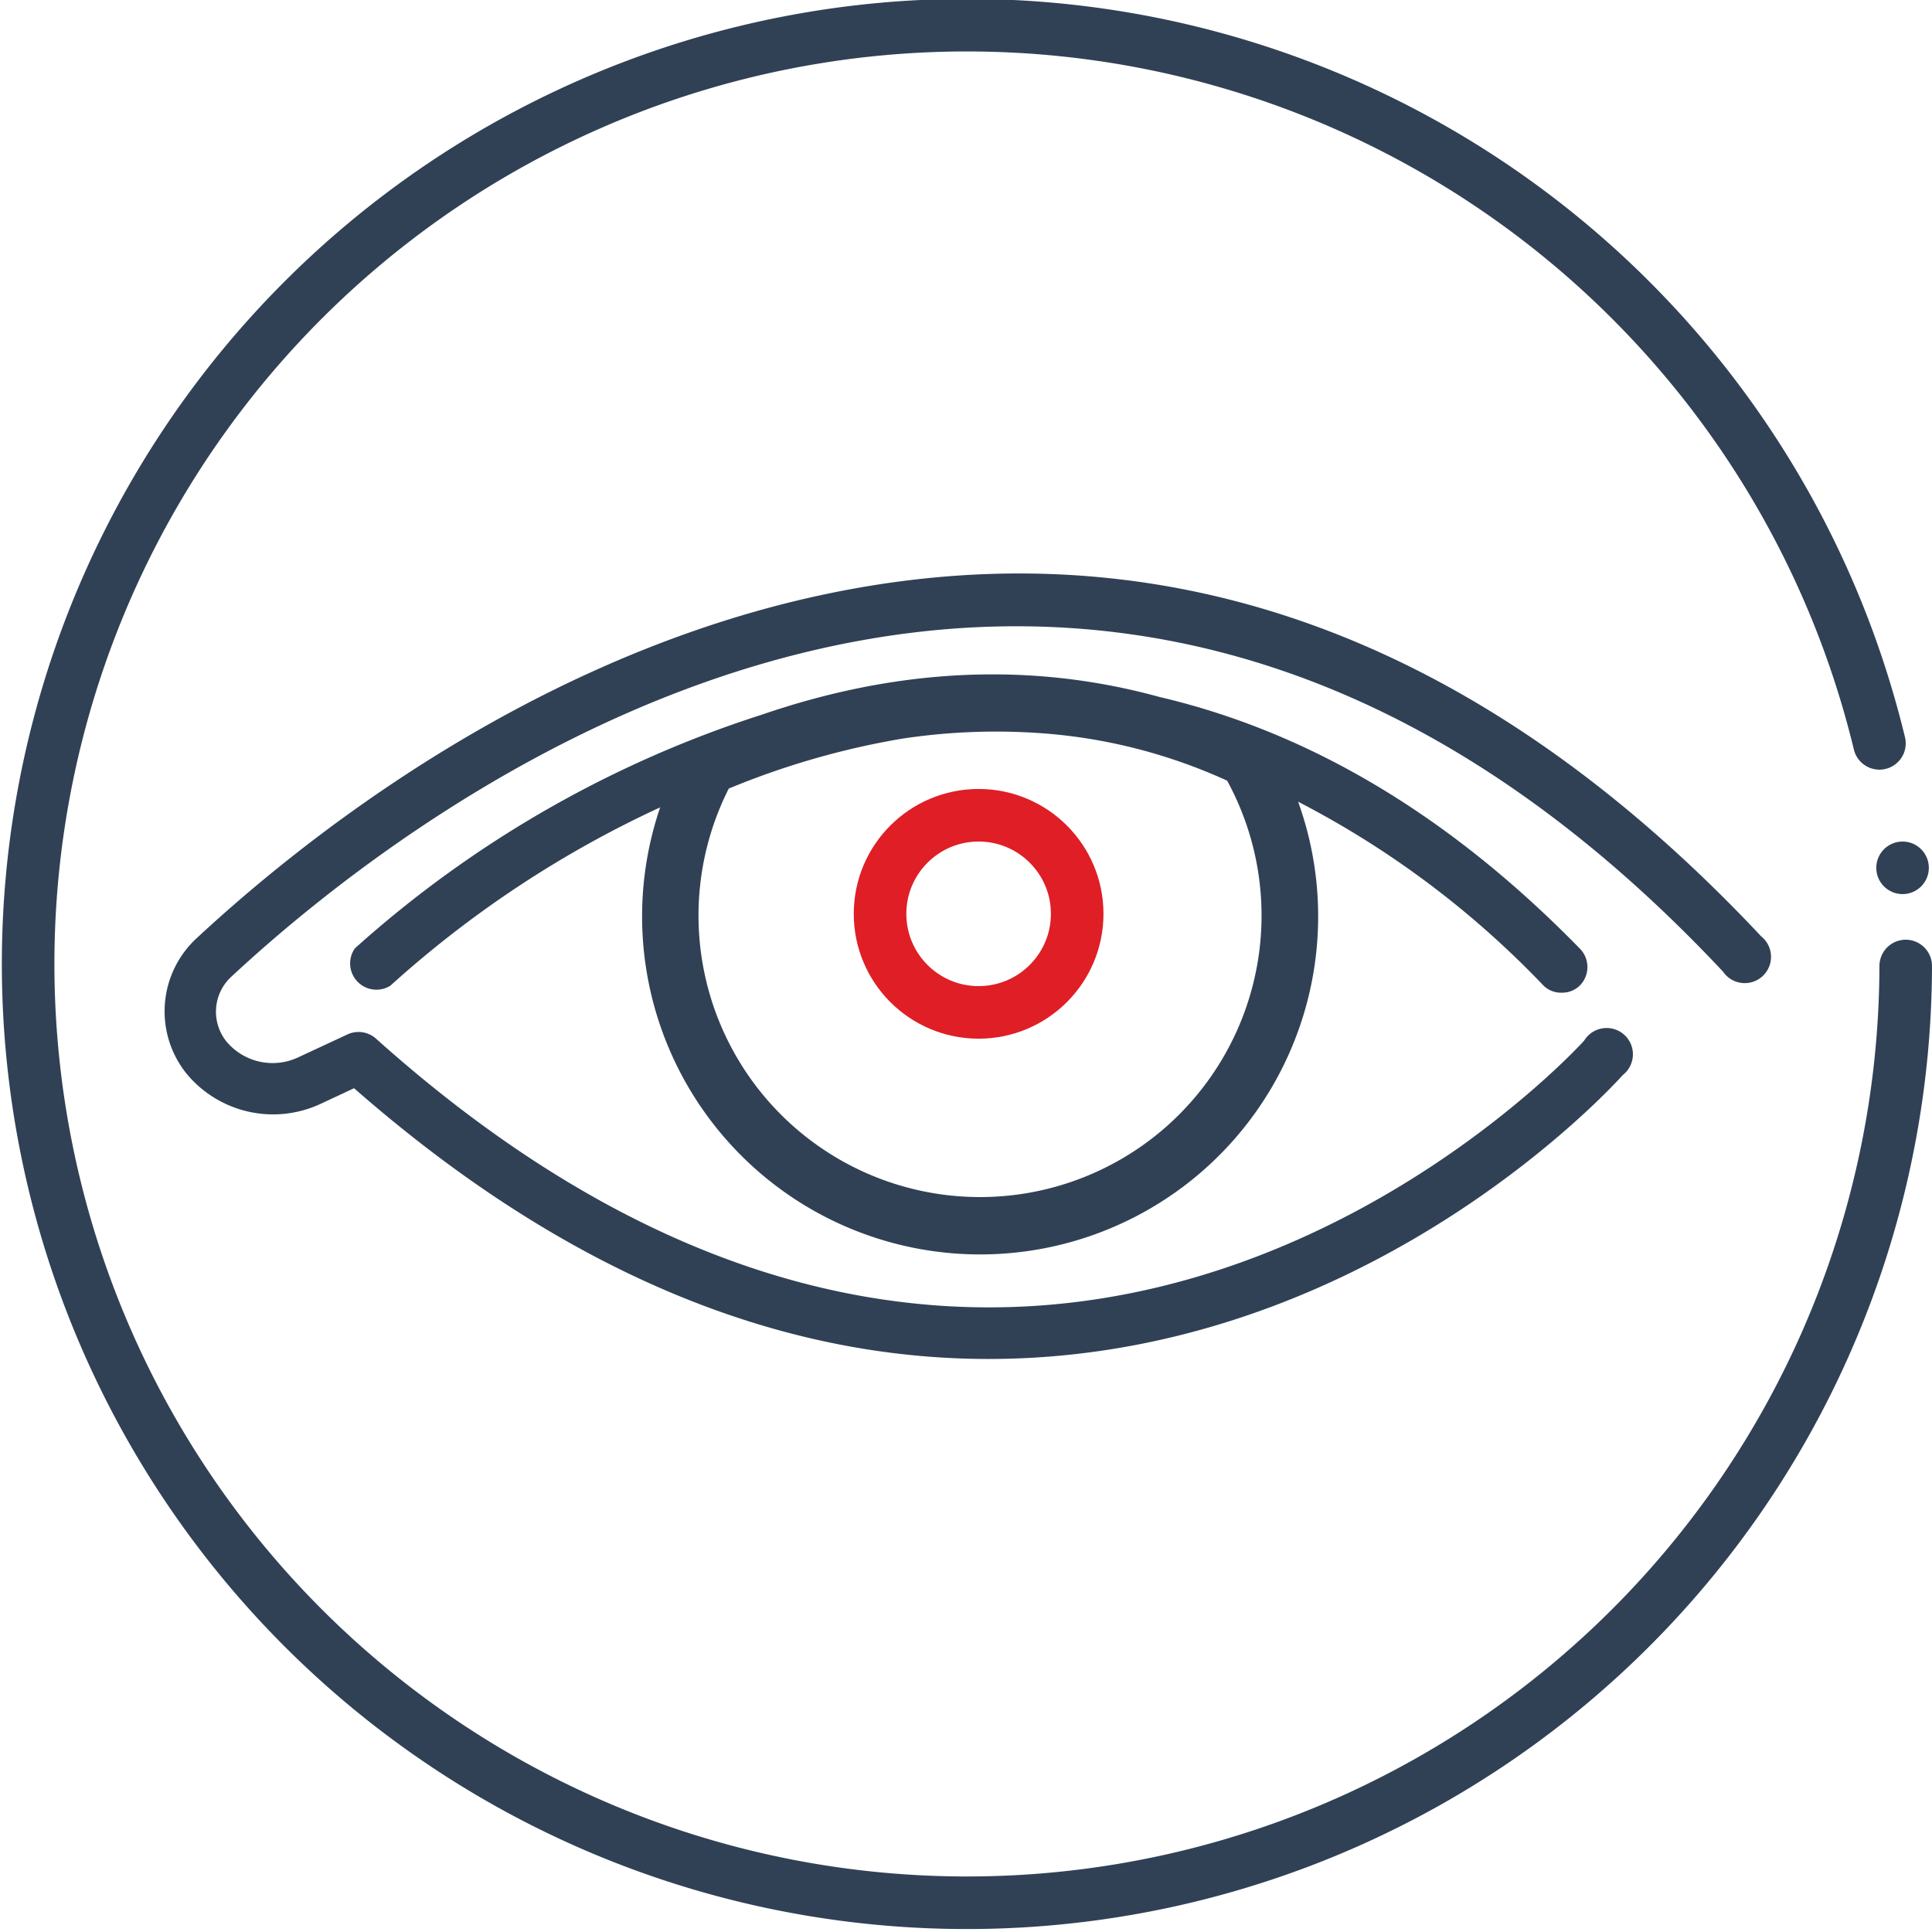 <svg xmlns="http://www.w3.org/2000/svg" viewBox="0 0 147 147"><defs><style>.cls-1,.cls-3{fill:none;stroke-miterlimit:10;stroke-width:4px;}.cls-1{stroke:#304156;stroke-linecap:round;}.cls-2{fill:#304156;}.cls-3{stroke:#df1e26;}</style></defs><title>Asset 17</title><g id="Layer_2" data-name="Layer 2"><g id="Layer_1-2" data-name="Layer 1"><path class="cls-1" d="M145,73.5a71.43,71.43,0,1,1-2-16.94"/><circle class="cls-2" cx="144.76" cy="66.03" r="2"/><path class="cls-2" d="M134,71.24c-22-23.44-46.72-32-73.54-25.5C39.38,50.87,22.92,64,15,71.35a7.57,7.57,0,0,0-.8,10.35A8.55,8.55,0,0,0,24.37,84l2.57-1.2c15.61,13.68,31.82,20.6,48.27,20.6q1.64,0,3.27-.09c26.82-1.49,44.27-20.71,45-21.52a2,2,0,1,0-2.94-2.62c-.16.19-17.07,18.81-42.28,20.22-16.81.93-33.54-5.92-49.67-20.38a2,2,0,0,0-2.14-.31l-3.74,1.74a4.58,4.58,0,0,1-5.46-1.17,3.62,3.62,0,0,1,.4-5C31.92,61,82.28,21.85,131.1,73.93A2,2,0,1,0,134,71.24Z"/><path class="cls-2" d="M118.85,75.53a1.91,1.91,0,0,0,1.37-.56,2,2,0,0,0,0-2.78c-10.74-11-21.62-16.73-32-19.16-9.7-2.67-19.82-2.23-30.2,1.33A85.21,85.21,0,0,0,27,72.16,2,2,0,0,0,29.7,75,81.46,81.46,0,0,1,50.23,61.43,25.72,25.72,0,1,0,98.77,61a70.44,70.44,0,0,1,18.68,14A1.91,1.91,0,0,0,118.85,75.53ZM79.64,55.82A41,41,0,0,1,93.37,59.4,21.42,21.42,0,1,1,55.45,60a60.93,60.93,0,0,1,13.21-3.8A47.63,47.63,0,0,1,79.64,55.82Z"/><circle class="cls-3" cx="74.46" cy="69.53" r="7.5"/></g></g></svg>